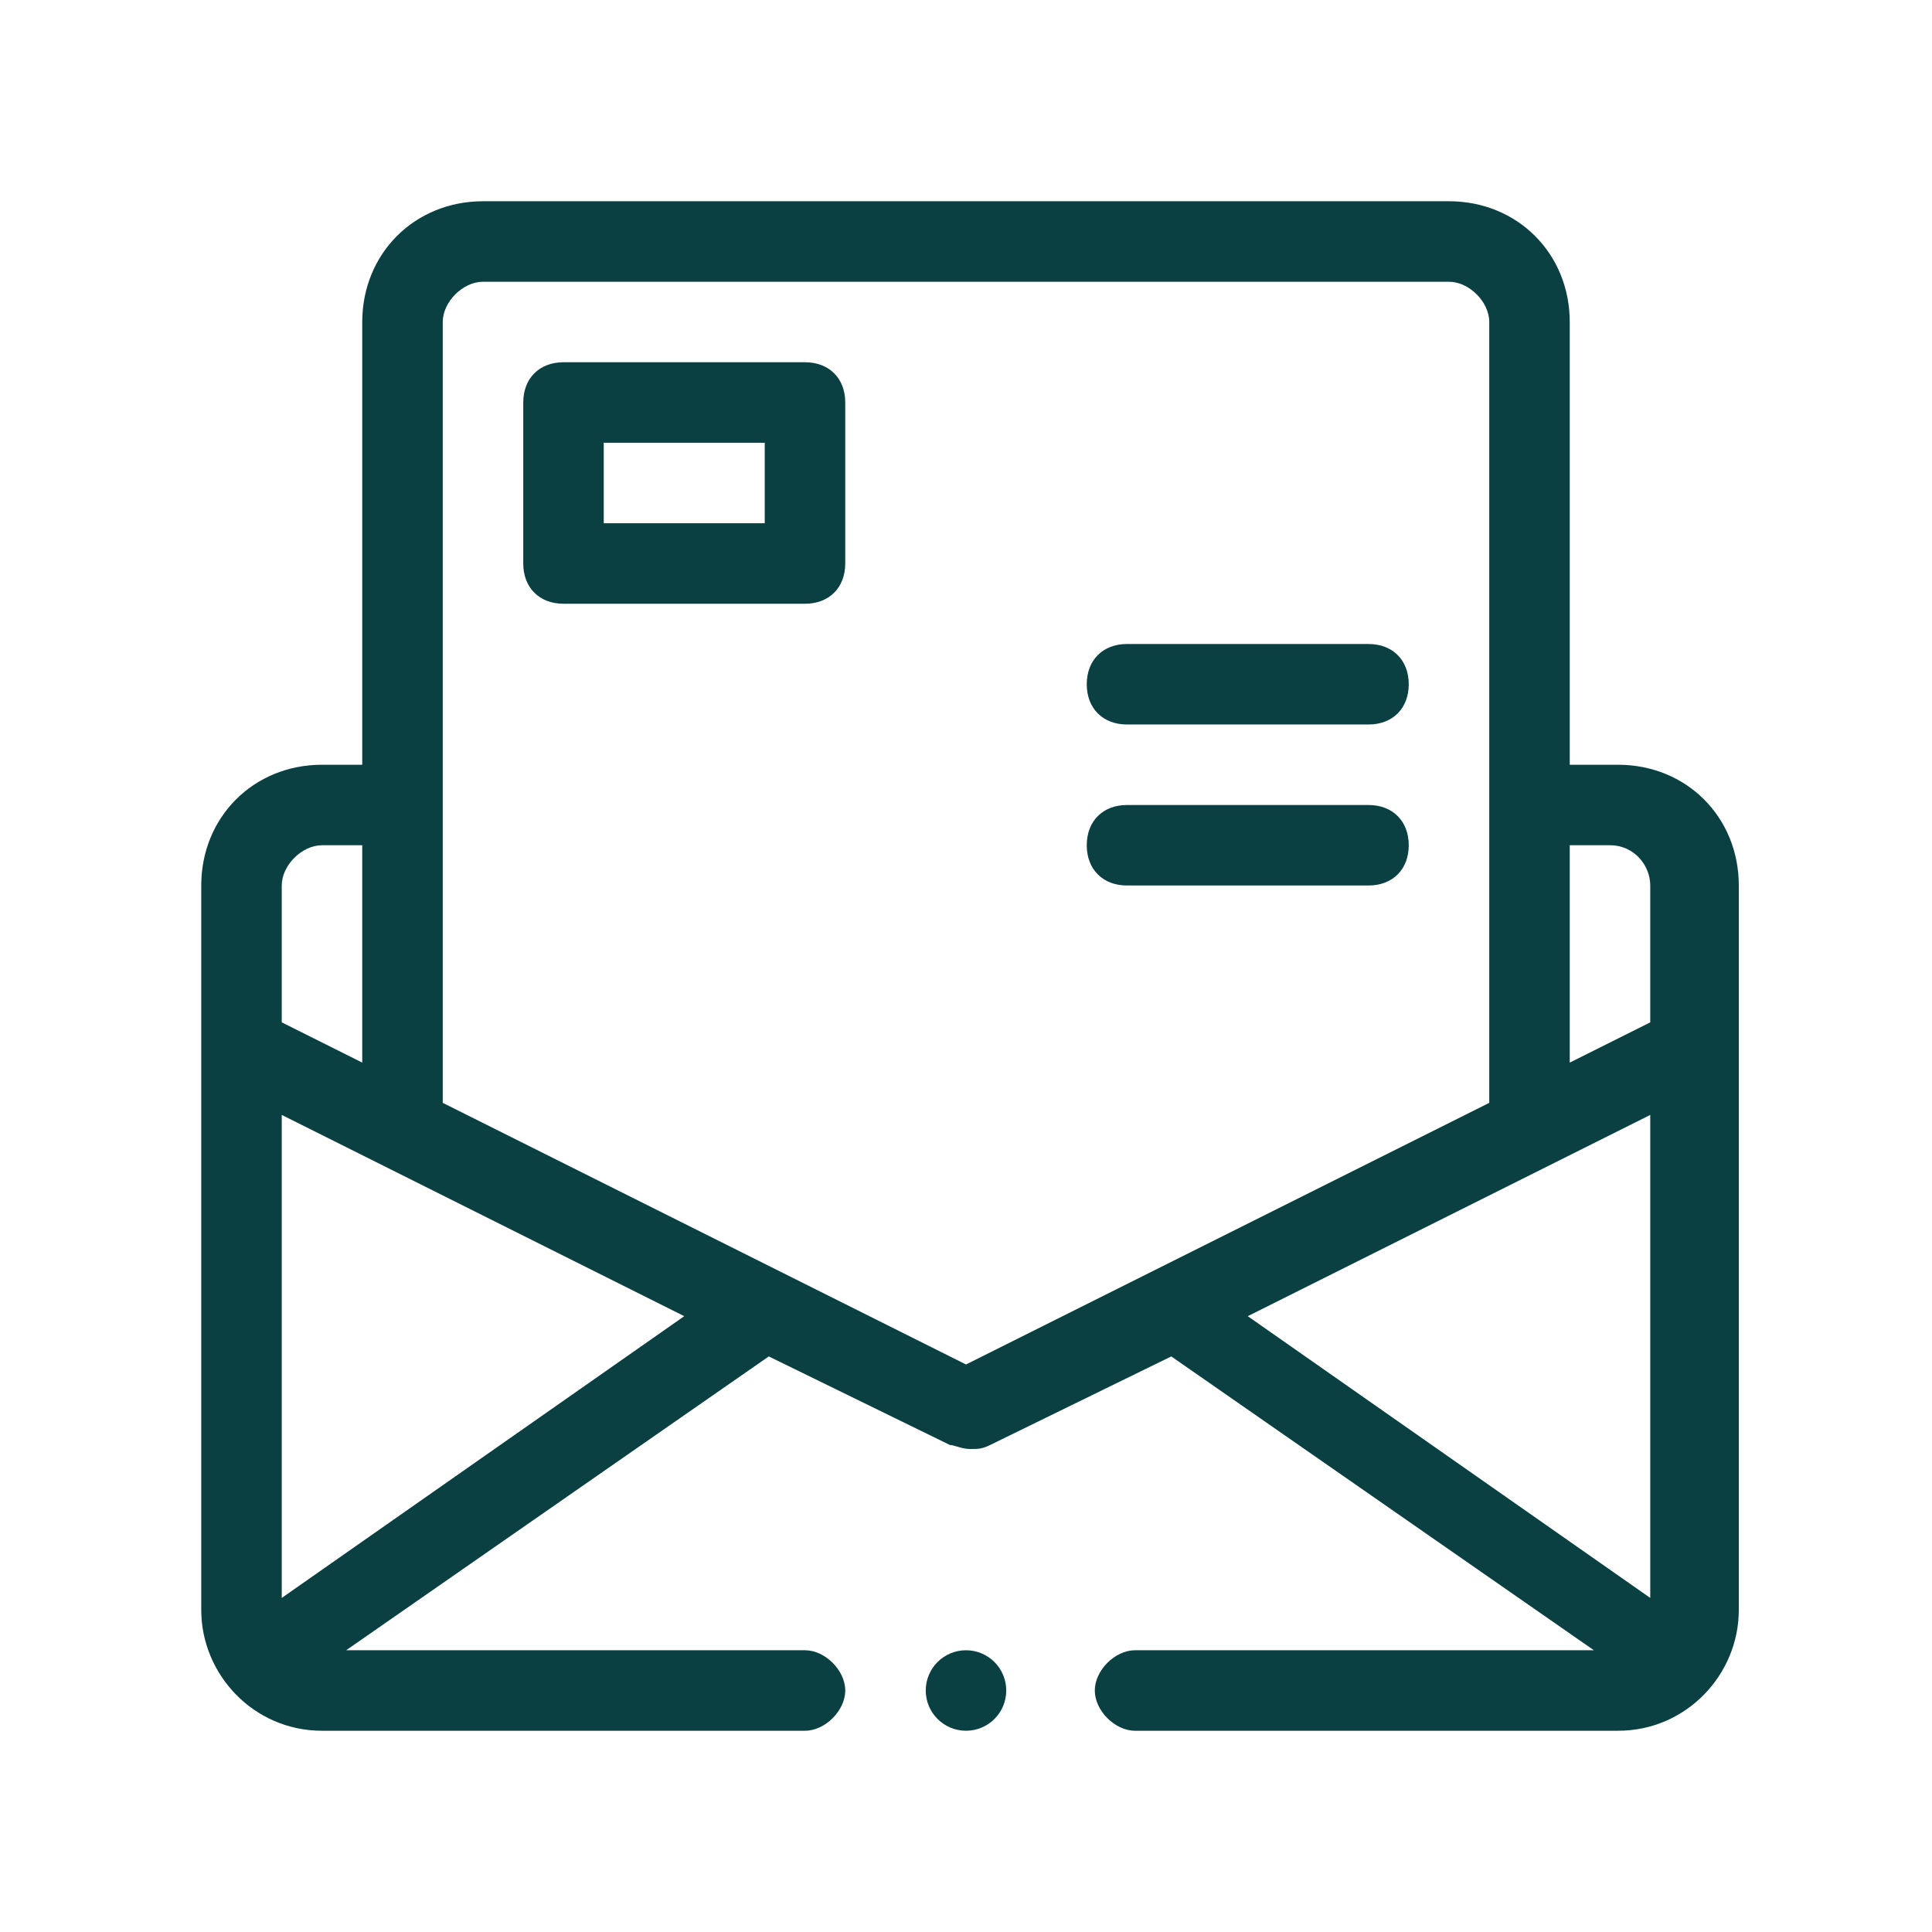 <svg xmlns="http://www.w3.org/2000/svg" id="Ebene_1" viewBox="0 0 48 48"><defs><style>      .st0 {        fill: #0b4043;      }    </style></defs><g id="OUTLINE"><g><path class="st0" d="M40,19h-1v-11c0-1.7-1.3-3-3-3H12c-1.7,0-3,1.3-3,3v11h-1c-1.7,0-3,1.3-3,3v18c0,1.6,1.3,3,3,3h12c.5,0,1-.5,1-1s-.5-1-1-1h-11.4l10.5-7.3,4.5,2.2c.1,0,.3.1.5.1s.3,0,.5-.1l4.5-2.2,10.5,7.3h-11.4c-.5,0-1,.5-1,1s.5,1,1,1h12c1.7,0,3-1.4,3-3v-18c0-1.7-1.3-3-3-3ZM7,22c0-.5.5-1,1-1h1v5.4l-2-1v-3.4ZM7,39.7v-12l10,5s-10,7-10,7ZM24,33.9l-13-6.5V8c0-.5.5-1,1-1h24c.5,0,1,.5,1,1v19.4s-13,6.5-13,6.5ZM41,39.7l-10-7,10-5s0,12,0,12ZM41,25.4l-2,1v-5.4h1c.6,0,1,.5,1,1v3.4Z"></path><path class="st0" d="M20,9h-6c-.6,0-1,.4-1,1v4c0,.6.4,1,1,1h6c.6,0,1-.4,1-1v-4c0-.6-.4-1-1-1ZM19,13h-4v-2h4v2Z"></path><path class="st0" d="M34,16h-6c-.6,0-1,.4-1,1s.4,1,1,1h6c.6,0,1-.4,1-1s-.4-1-1-1Z"></path><path class="st0" d="M34,20h-6c-.6,0-1,.4-1,1s.4,1,1,1h6c.6,0,1-.4,1-1s-.4-1-1-1Z"></path><circle class="st0" cx="24" cy="42" r="1"></circle></g></g></svg>